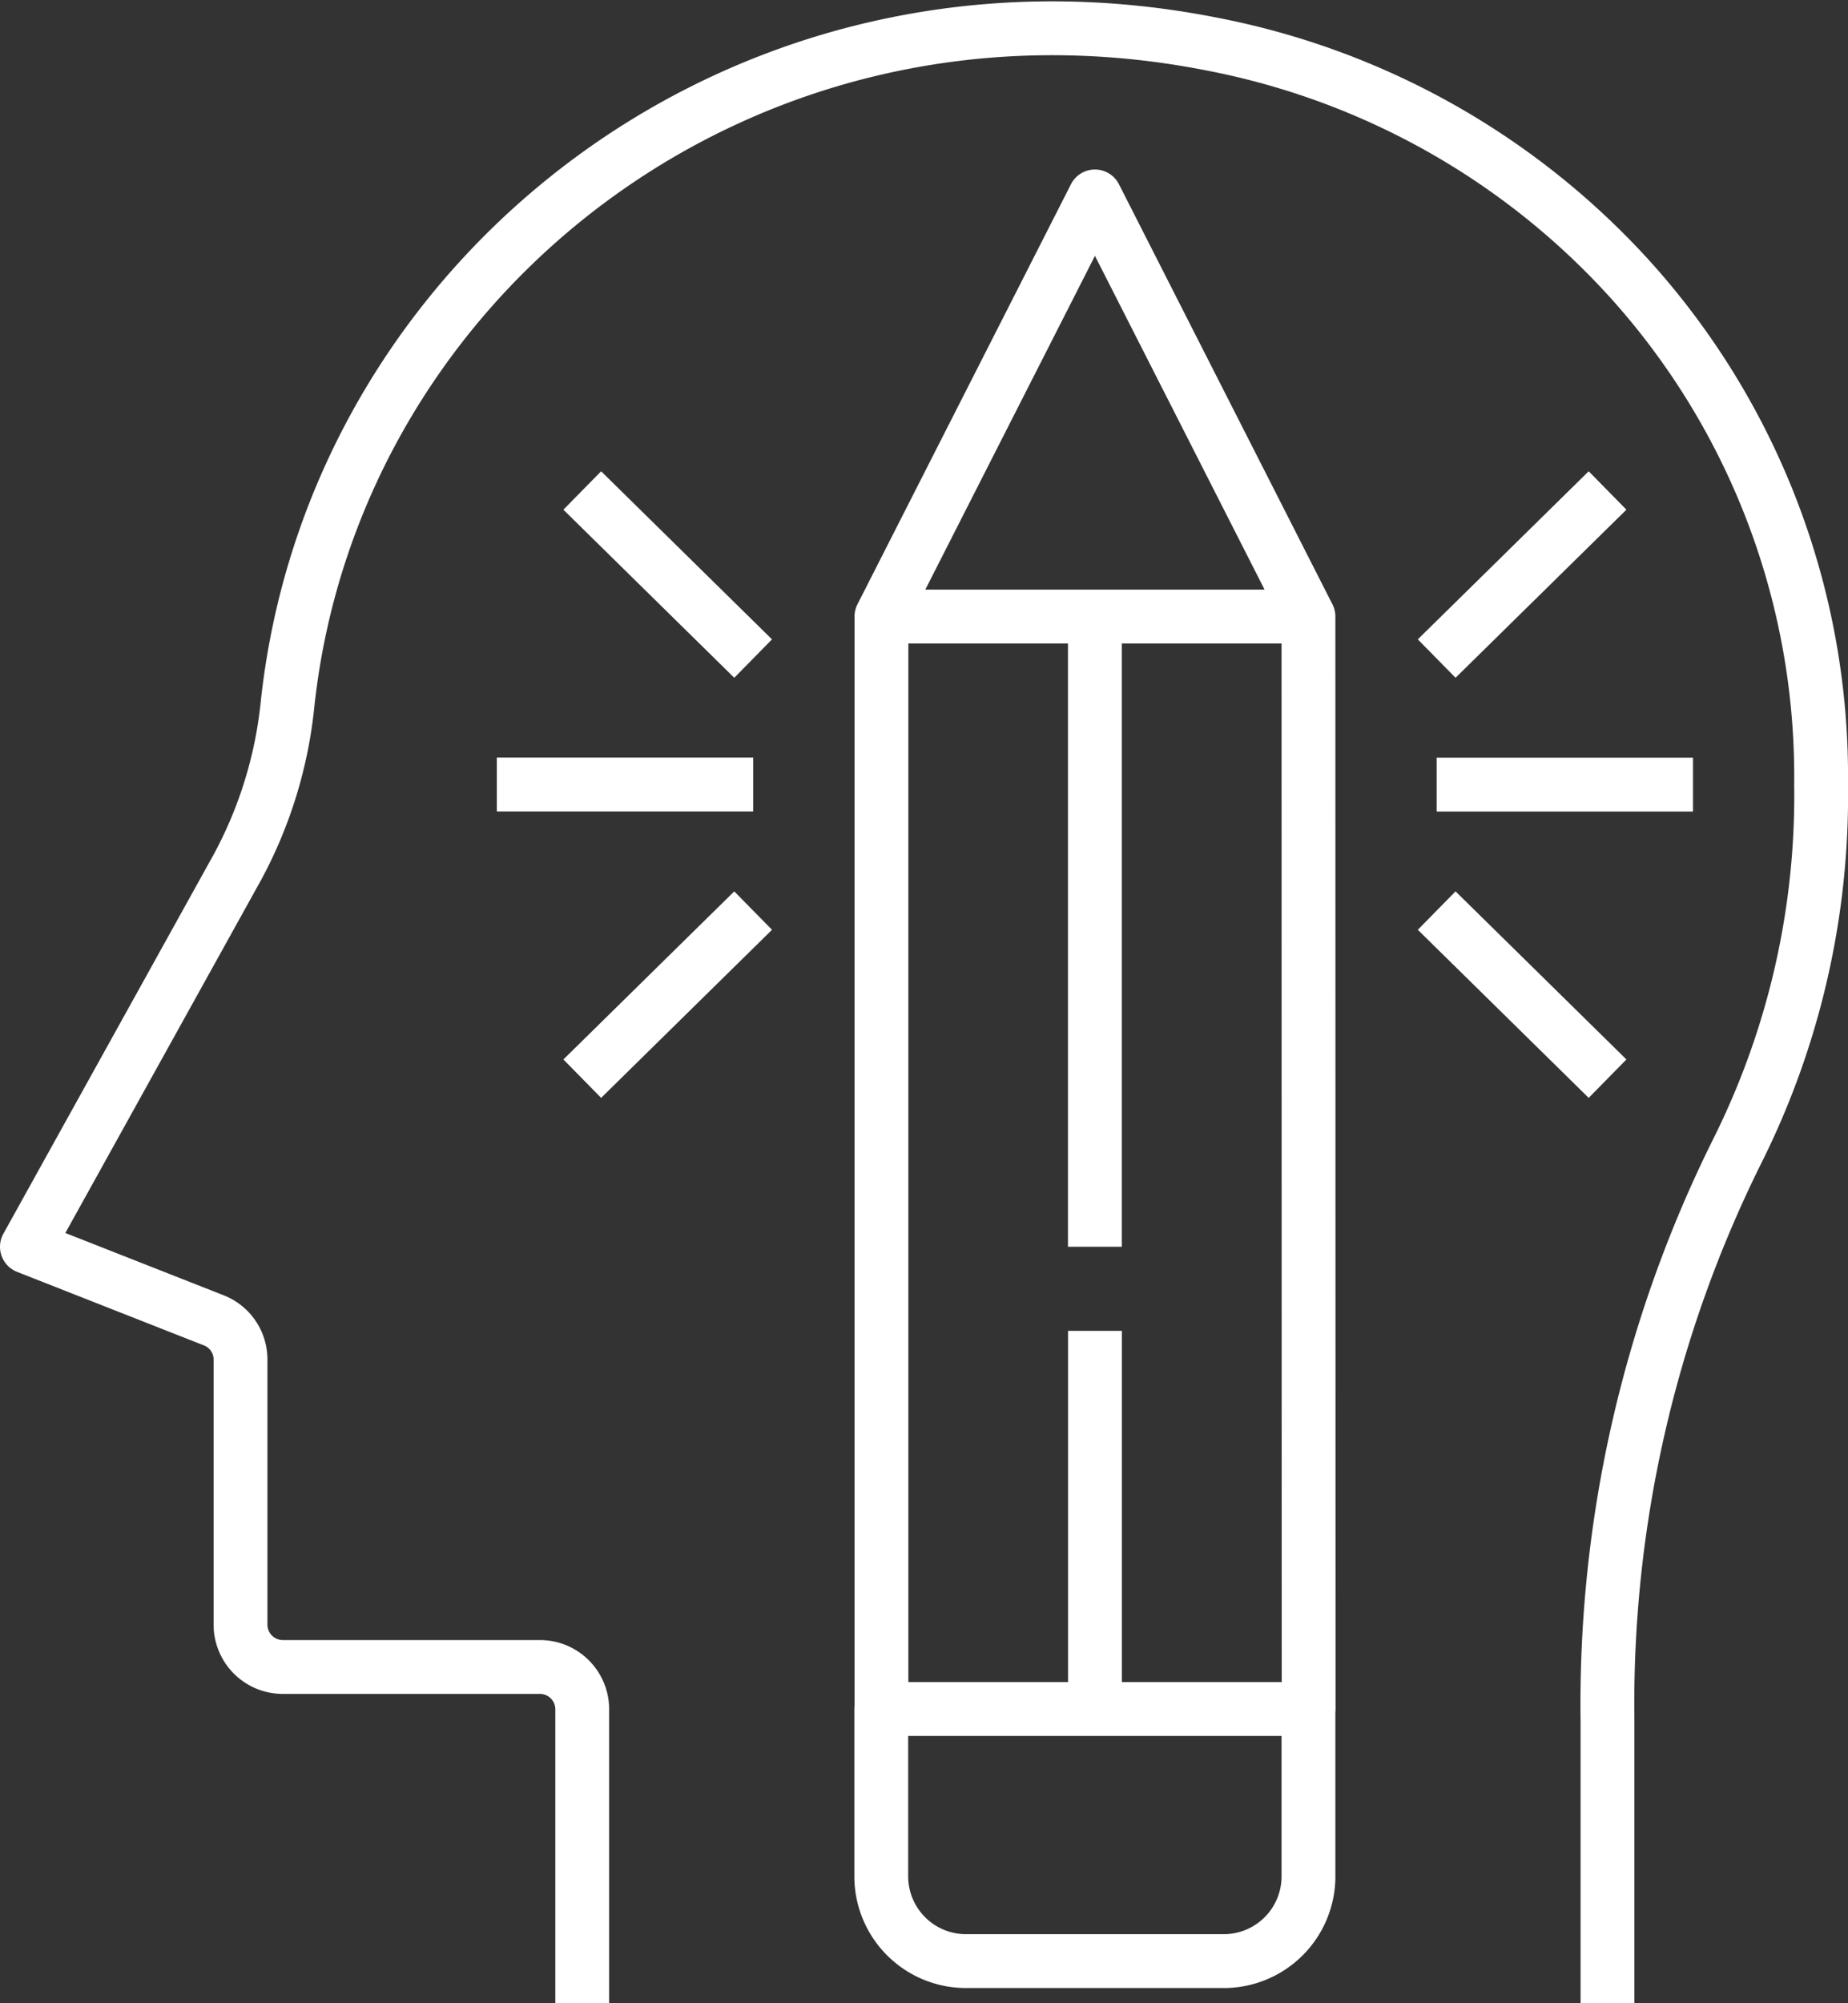 <svg xmlns="http://www.w3.org/2000/svg" width="103" height="111.576" viewBox="0 0 103 111.576">
  <rect x="0" y="0" width="103" height="111.576" fill="#333333" stroke="none"/>
  <path id="Icon" d="M532.952,797V780.617a2.359,2.359,0,0,0-2.381-2.34H516.286a2.359,2.359,0,0,1-2.381-2.34v-14.8a2.337,2.337,0,0,0-1.5-2.172L502,754.872l11.724-21.129a24.229,24.229,0,0,0,2.81-9.167c2.612-23.9,25.557-41.814,51.493-36.7a42.239,42.239,0,0,1,23.4,13.191A41.307,41.307,0,0,1,602,729.128a44.245,44.245,0,0,1-4.655,20.38,69.087,69.087,0,0,0-7.25,31.778V797m-16.667-77.234-11.9-23.4-11.9,23.4v60.851h23.81Zm0,70.213v-9.362h-23.81v9.362a4.724,4.724,0,0,0,4.762,4.681h14.286A4.722,4.722,0,0,0,573.429,789.979Zm-11.9-30.426v21.064m19.047-51.489h14.286m-14.286-7.021,9.524-9.362m-9.524,23.4,9.524,9.362m-47.619-16.383H528.191m14.286,7.021-9.524,9.362m9.524-23.4-9.524-9.362m28.571,7.021v35.106m-11.9-35.106h23.81" transform="translate(-500.5 -685.424)" fill="none" stroke="#fff" stroke-linejoin="round" stroke-width="3"/>
</svg>

